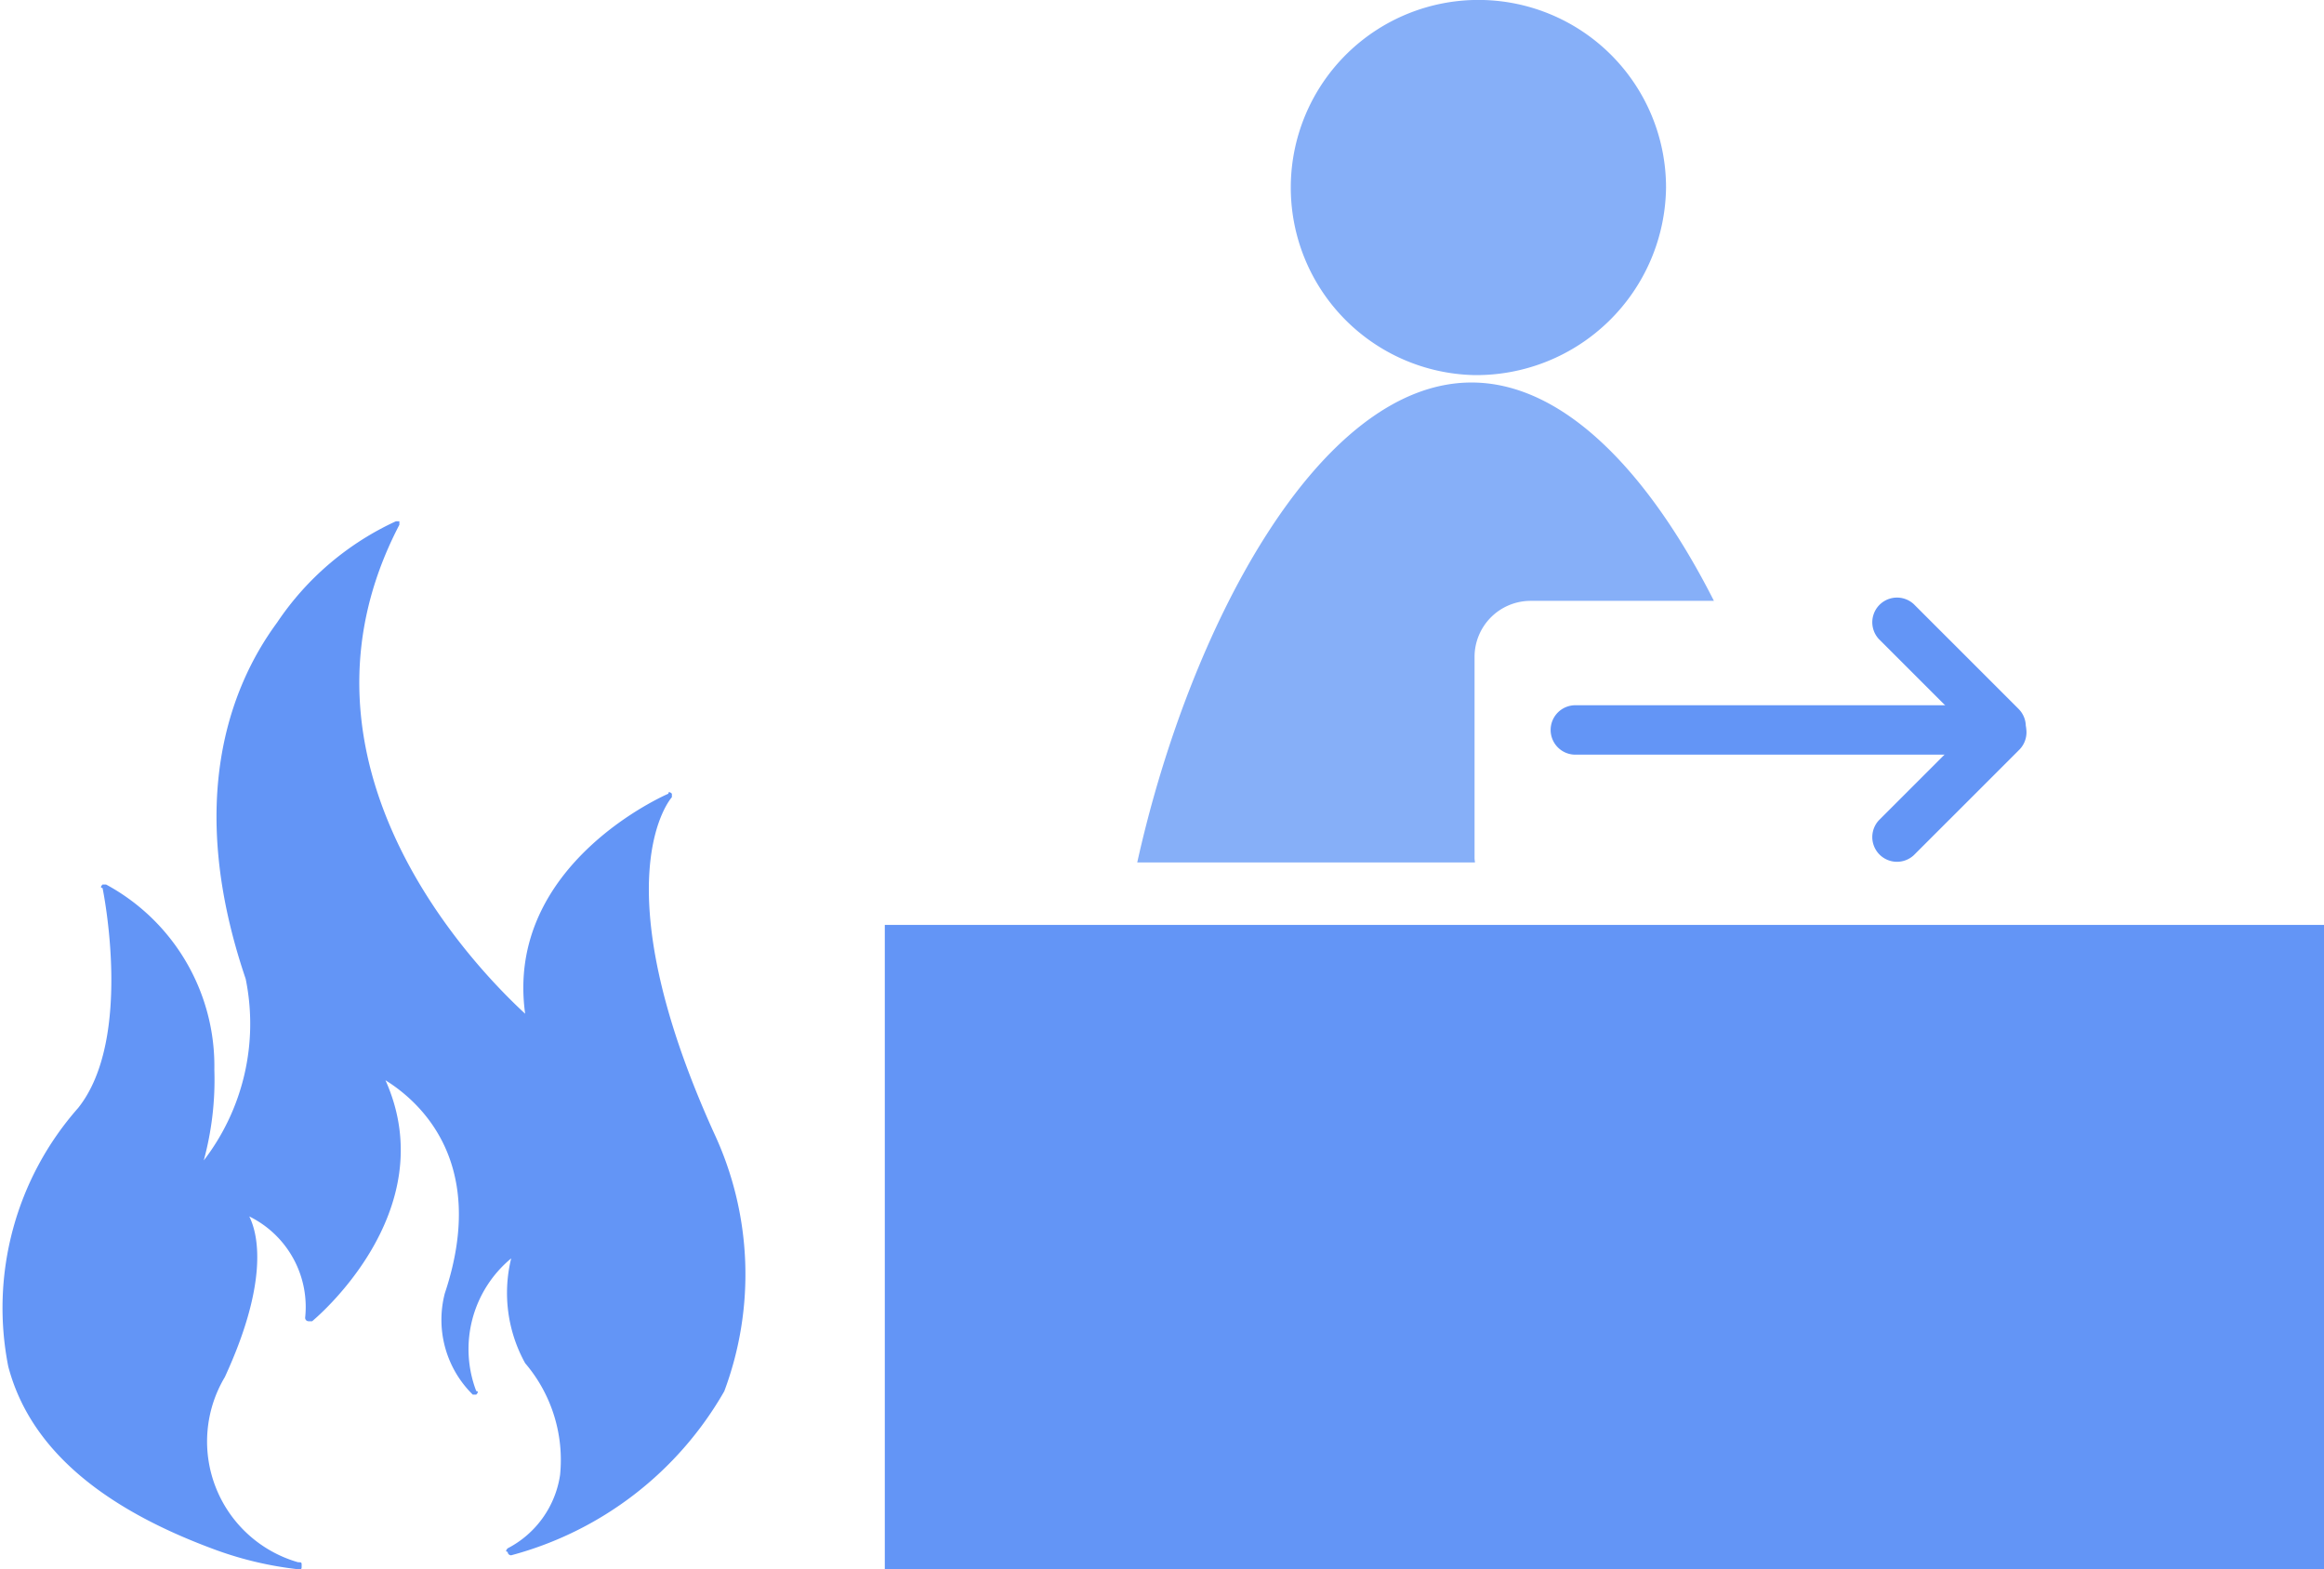 <svg xmlns="http://www.w3.org/2000/svg" width="43.922" height="29.658" viewBox="0 0 43.922 29.658"><defs><style>.a{fill:#6395f6;}.b{fill:#86aff8;}</style></defs><g transform="translate(-1592.833 -602)"><path class="a" d="M253.269,147.233c-2.179-4.819-.792-6.338-.792-6.338v-.066s-.066-.066-.066,0c0,0-3.1,1.32-2.707,4.159-.858-.792-4.753-4.687-2.377-9.242v-.066h-.066a5.436,5.436,0,0,0-2.245,1.914c-.924,1.254-1.716,3.433-.594,6.734a4.24,4.24,0,0,1-.792,3.433,5.813,5.813,0,0,0,.2-1.716,3.9,3.9,0,0,0-2.047-3.5h-.066s-.066.066,0,.066c0,0,.594,2.839-.462,4.159a5.71,5.71,0,0,0-1.32,4.885c.4,1.518,1.716,2.641,3.829,3.433a6.7,6.7,0,0,0,1.65.4c.066,0,.066,0,.066-.066s0-.066-.066-.066a2.375,2.375,0,0,1-1.386-3.5c.792-1.716.66-2.641.462-3.037a1.906,1.906,0,0,1,1.056,1.915.065.065,0,0,0,.066.066h.066s2.509-2.047,1.386-4.555c.528.33,1.981,1.452,1.122,4.027a1.983,1.983,0,0,0,.528,1.915h.066s.066-.066,0-.066a2.227,2.227,0,0,1,.66-2.509,2.744,2.744,0,0,0,.264,1.981,2.816,2.816,0,0,1,.66,2.113,1.871,1.871,0,0,1-.99,1.386s-.066.066,0,.066a.065.065,0,0,0,.066.066,6.6,6.6,0,0,0,4.027-3.1A6.307,6.307,0,0,0,253.269,147.233Zm0,0" transform="translate(1353.054 476.173)"/><g transform="translate(1609.555 602)"><path class="a" d="M958.56,943l-1.98-1.98a.467.467,0,0,1,.66-.66l1.98,1.98a.467.467,0,1,1-.661.66Z" transform="translate(-937.792 -928.94)"/><path class="a" d="M956.58,945.058l1.98-1.98a.467.467,0,1,1,.66.66l-1.98,1.98a.467.467,0,0,1-.66-.66Z" transform="translate(-937.792 -929.554)"/><path class="b" d="M945.687,932.733a3.546,3.546,0,1,1,3.62-3.547A3.587,3.587,0,0,1,945.687,932.733Z" transform="translate(-934.542 -925.643)"/><path class="a" d="M926.209,948.24v12.169h27.2V948.232h-27.2Z" transform="translate(-926.209 -930.75)"/><path class="a" d="M956.539,943.8h-7.468a.467.467,0,0,1,0-.934h7.468a.467.467,0,1,1,0,.934Z" transform="translate(-936.02 -929.536)"/><path class="b" d="M944.883,943.972v-3.8a1.06,1.06,0,0,1,1.06-1.06h3.464c-1.206-2.38-2.812-4.127-4.582-4.127-2.877,0-5.328,4.613-6.317,9.072h6.383C944.889,944.028,944.883,944,944.883,943.972Z" transform="translate(-933.737 -927.755)"/></g></g></svg>